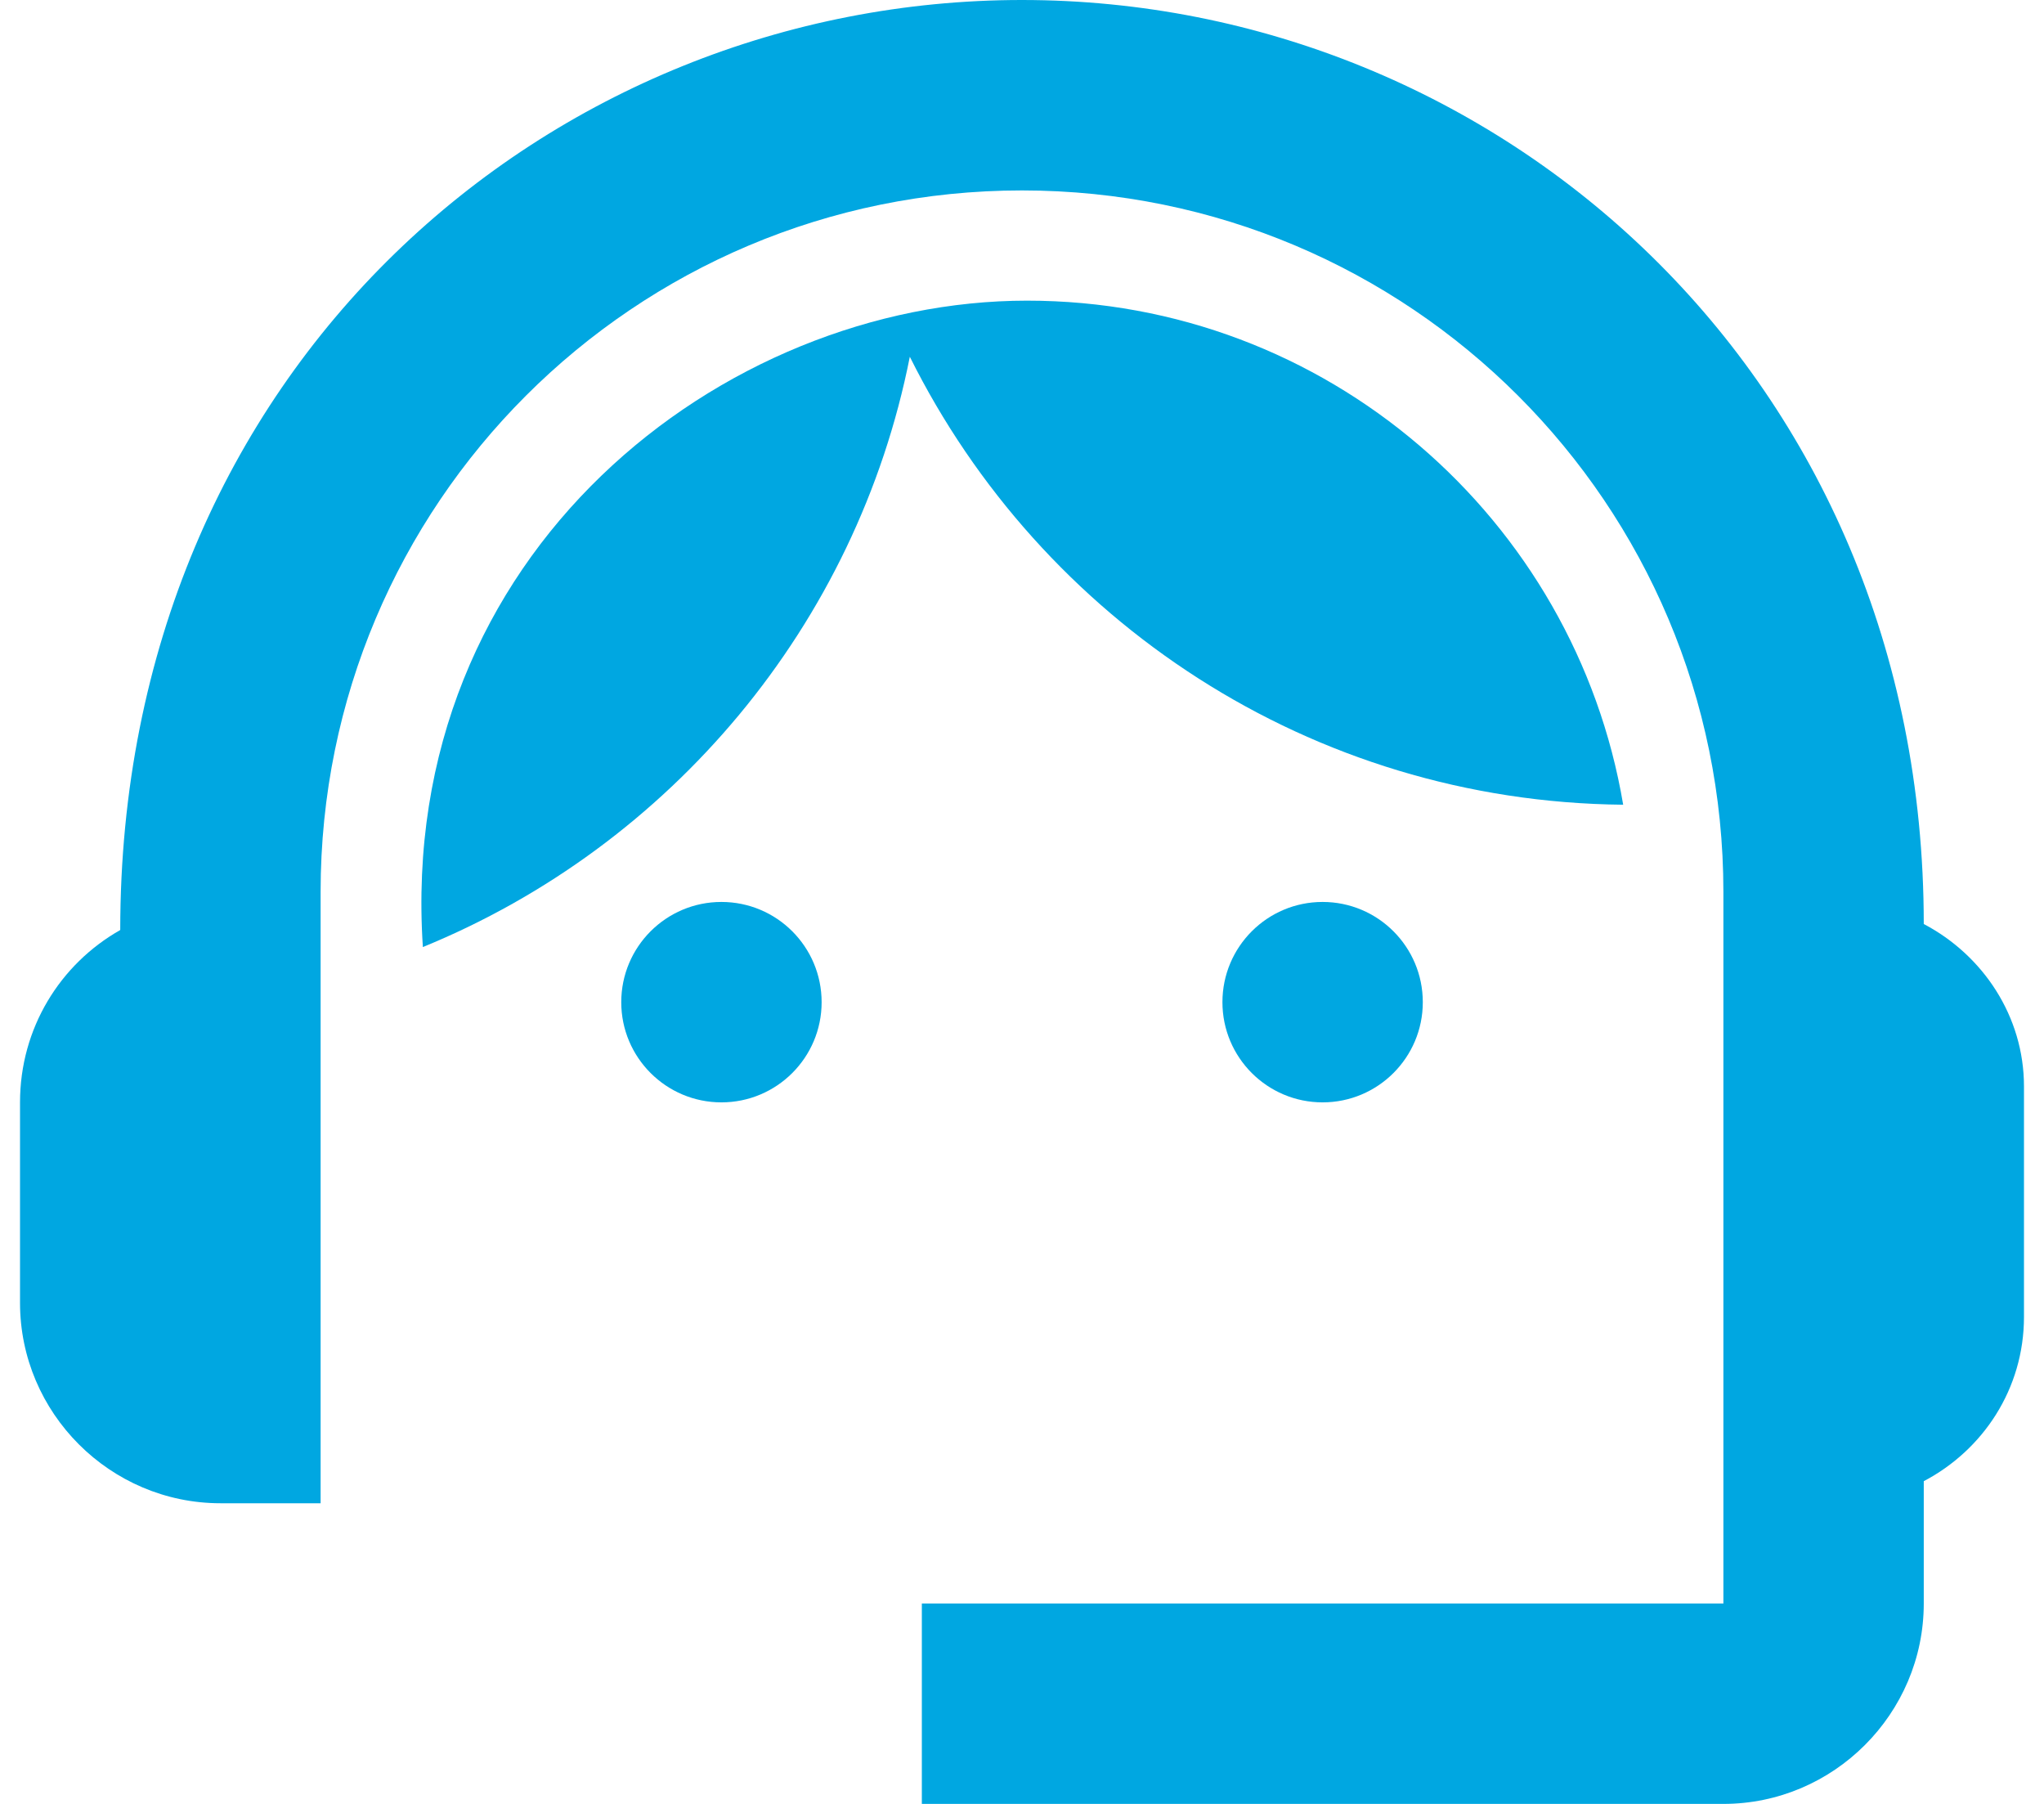 <svg width="34" height="30" viewBox="0 0 34 30" fill="none" xmlns="http://www.w3.org/2000/svg">
<g id="Group">
<g id="Group_2">
<path id="Vector" d="M32 15.367C32 6.217 24.9 0 17 0C9.184 0 2 6.083 2 15.467C1 16.033 0.333 17.1 0.333 18.333V21.667C0.333 23.5 1.833 25 3.667 25H5.333V14.833C5.333 8.383 10.55 3.167 17 3.167C23.45 3.167 28.667 8.383 28.667 14.833V26.667H15.334V30H28.667C30.5 30 32 28.5 32 26.667V24.633C32.983 24.117 33.667 23.1 33.667 21.9V18.067C33.667 16.9 32.983 15.883 32 15.367Z" fill="#00A7E1"/>
<path id="Vector_2" d="M12 18.333C12.921 18.333 13.667 17.587 13.667 16.667C13.667 15.746 12.921 15 12 15C11.08 15 10.334 15.746 10.334 16.667C10.334 17.587 11.08 18.333 12 18.333Z" fill="#00A7E1"/>
<path id="Vector_3" d="M22 18.333C22.921 18.333 23.667 17.587 23.667 16.667C23.667 15.746 22.921 15 22 15C21.08 15 20.334 15.746 20.334 16.667C20.334 17.587 21.08 18.333 22 18.333Z" fill="#00A7E1"/>
<path id="Vector_4" d="M27 13.383C26.2 8.633 22.067 5 17.084 5C12.034 5 6.6 9.183 7.034 15.75C11.15 14.067 14.25 10.4 15.134 5.933C17.317 10.317 21.8 13.333 27 13.383Z" fill="#00A7E1"/>
</g>
</g>
</svg>
